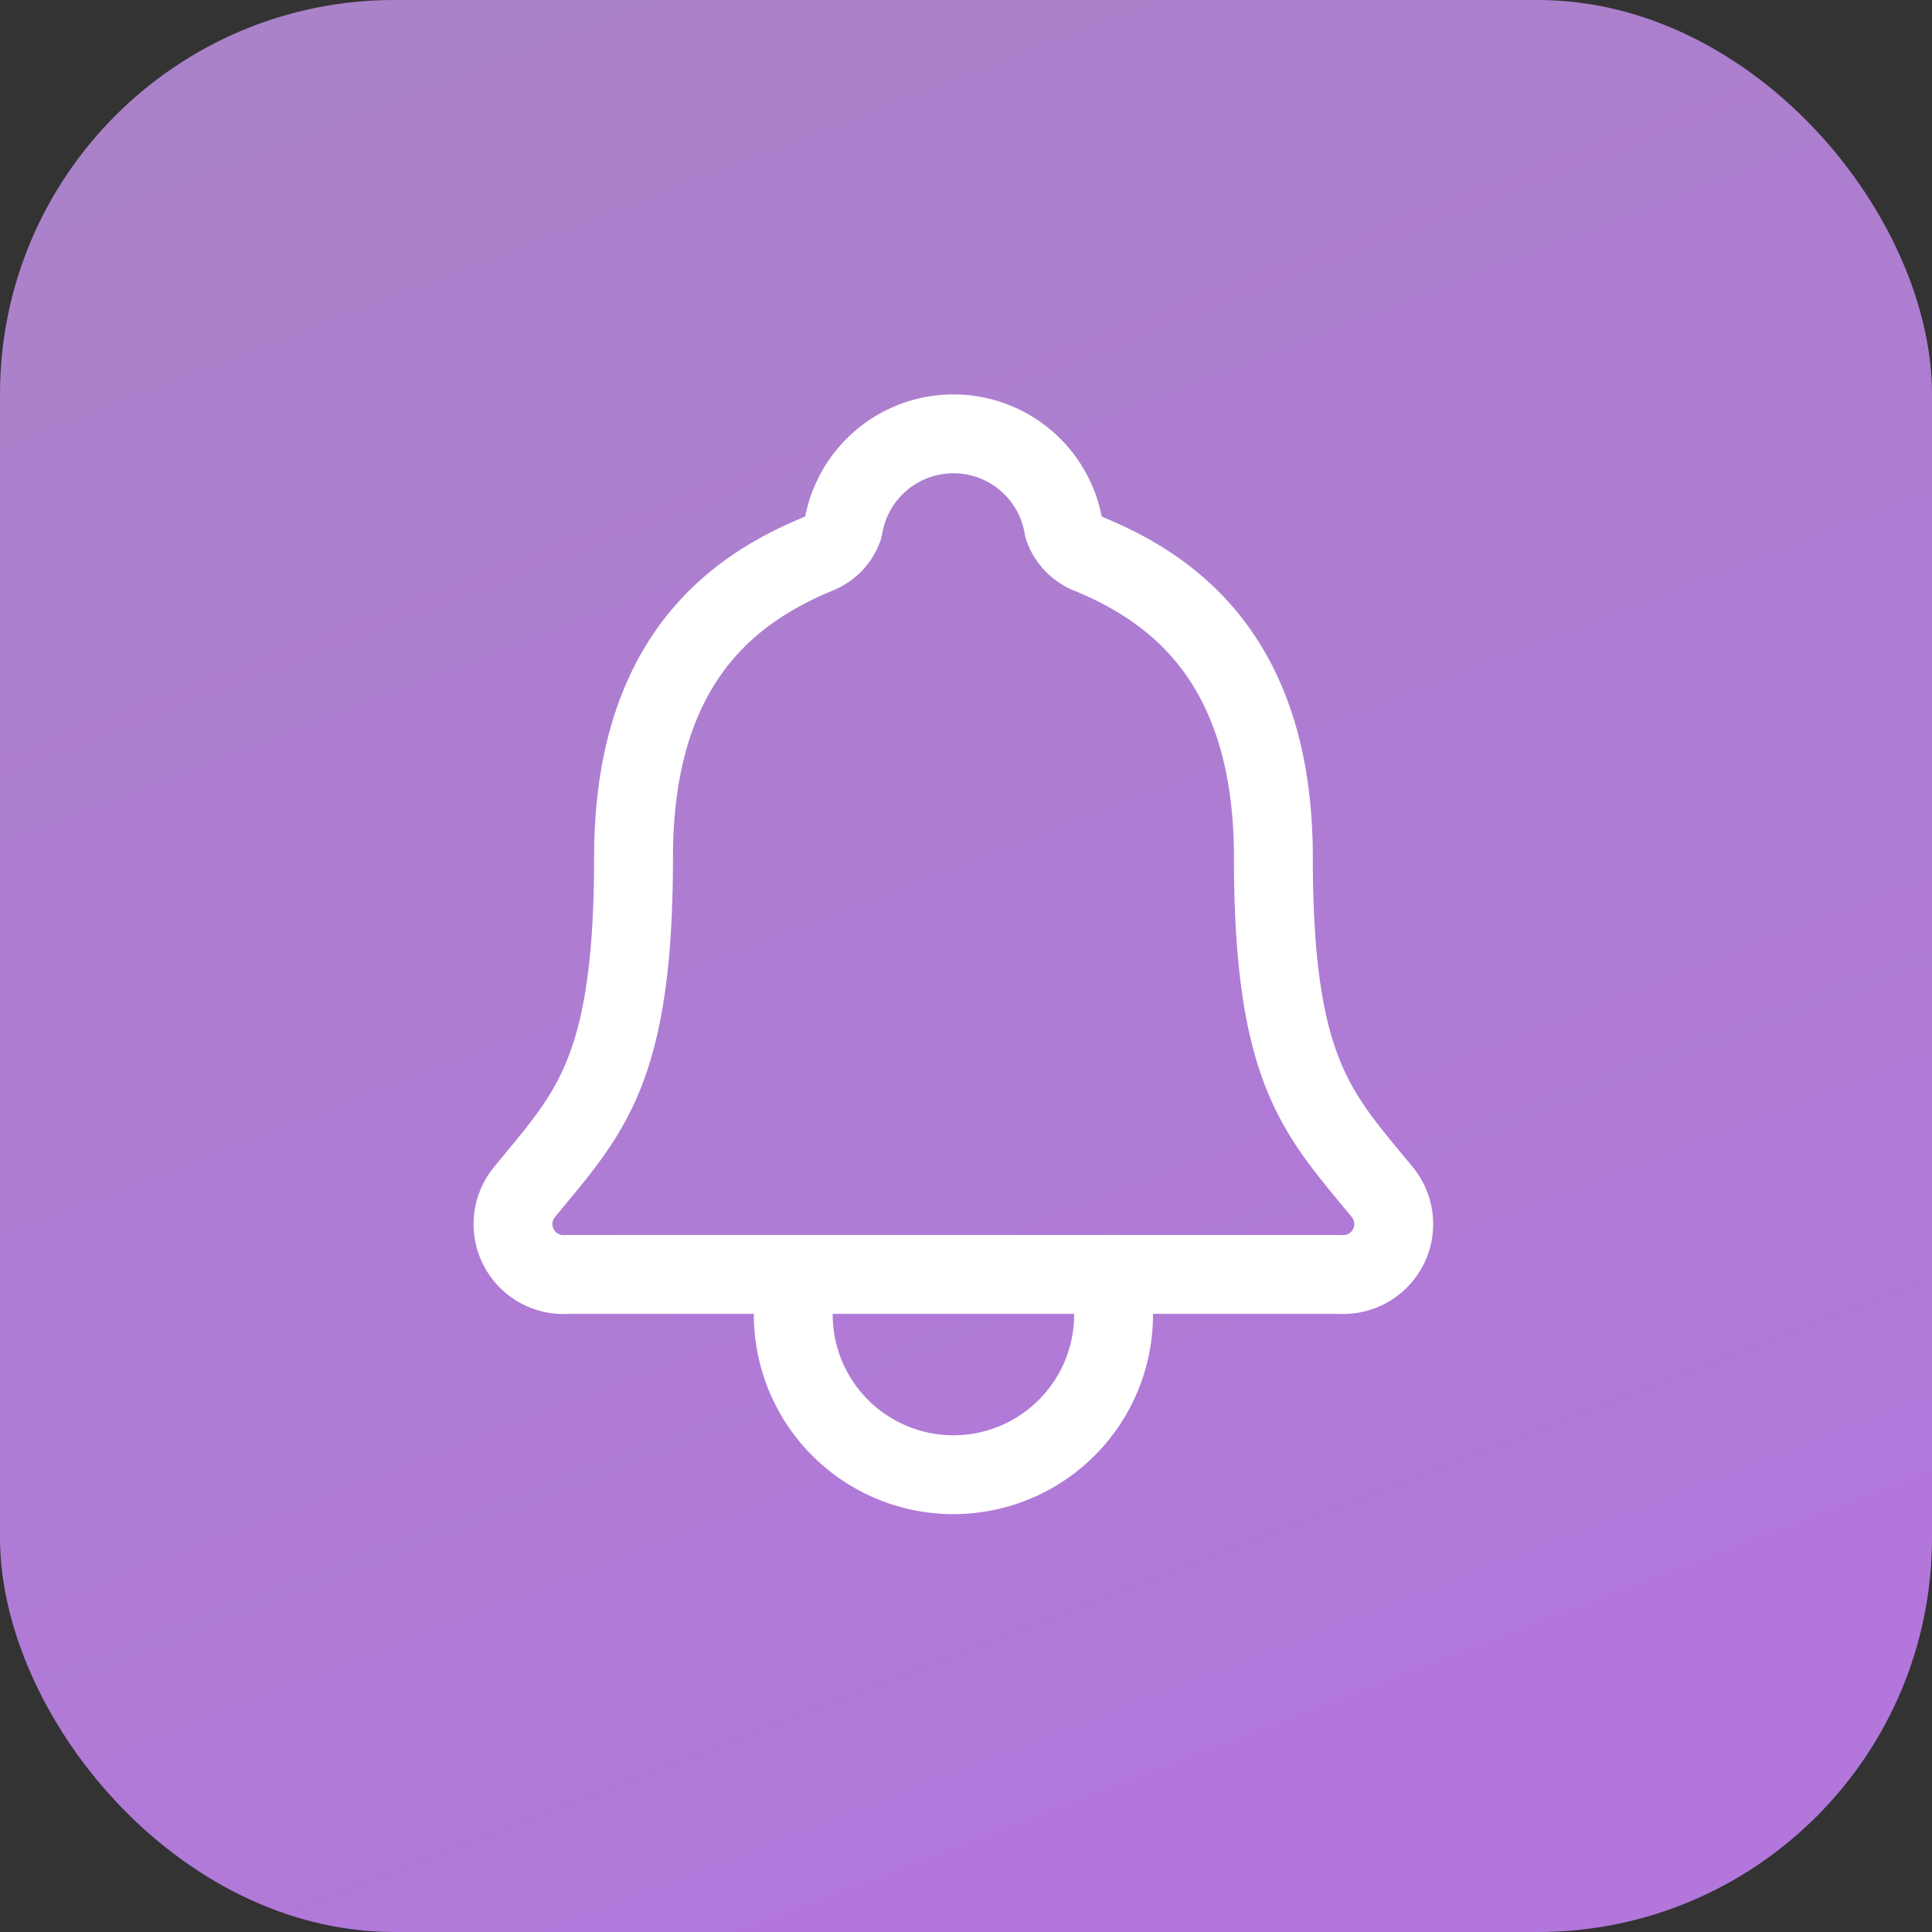 <svg xmlns="http://www.w3.org/2000/svg" xmlns:xlink="http://www.w3.org/1999/xlink" width="49" height="49" viewBox="0 0 49 49"><rect x="0" y="0" width="49" height="49" fill="#333333" stroke="none"/><defs><linearGradient id="linear-gradient" x1="0.128" y1="0.036" x2="0.5" y2="1" gradientUnits="objectBoundingBox"><stop offset="0" stop-color="#aa82c9"></stop><stop offset="1" stop-color="#b377dc"></stop></linearGradient></defs><g id="Group_41962" data-name="Group 41962" transform="translate(-534 -4046)"><g id="Group_41958" data-name="Group 41958" transform="translate(533.757 4046)"><rect id="Rectangle_13877" data-name="Rectangle 13877" width="49" height="49" rx="10" transform="translate(0.243)" fill="url(#linear-gradient)"></rect></g><g id="Group_41878" data-name="Group 41878" transform="translate(0 1025)"><g id="Group_41877" data-name="Group 41877" transform="translate(547 3032)"><path id="Path_29043" data-name="Path 29043" d="M101.916,67.258c-1.63-1.995-2.781-3.01-2.781-8.51,0-5.036-2.572-6.831-4.688-7.7a1.13,1.13,0,0,1-.632-.67,2.831,2.831,0,0,0-5.588,0,1.12,1.12,0,0,1-.632.668c-2.119.873-4.688,2.661-4.688,7.7,0,5.5-1.154,6.515-2.784,8.51a1.28,1.28,0,0,0,1.1,2.067h19.6A1.28,1.28,0,0,0,101.916,67.258Z" transform="translate(-79.839 -48)" fill="none" stroke="#fff" stroke-linecap="round" stroke-linejoin="round" stroke-width="2"></path><path id="Path_29044" data-name="Path 29044" d="M200.124,384v1.015a4.062,4.062,0,1,1-8.124,0V384" transform="translate(-184.881 -362.675)" fill="none" stroke="#fff" stroke-linecap="round" stroke-linejoin="round" stroke-width="2"></path></g></g></g></svg>